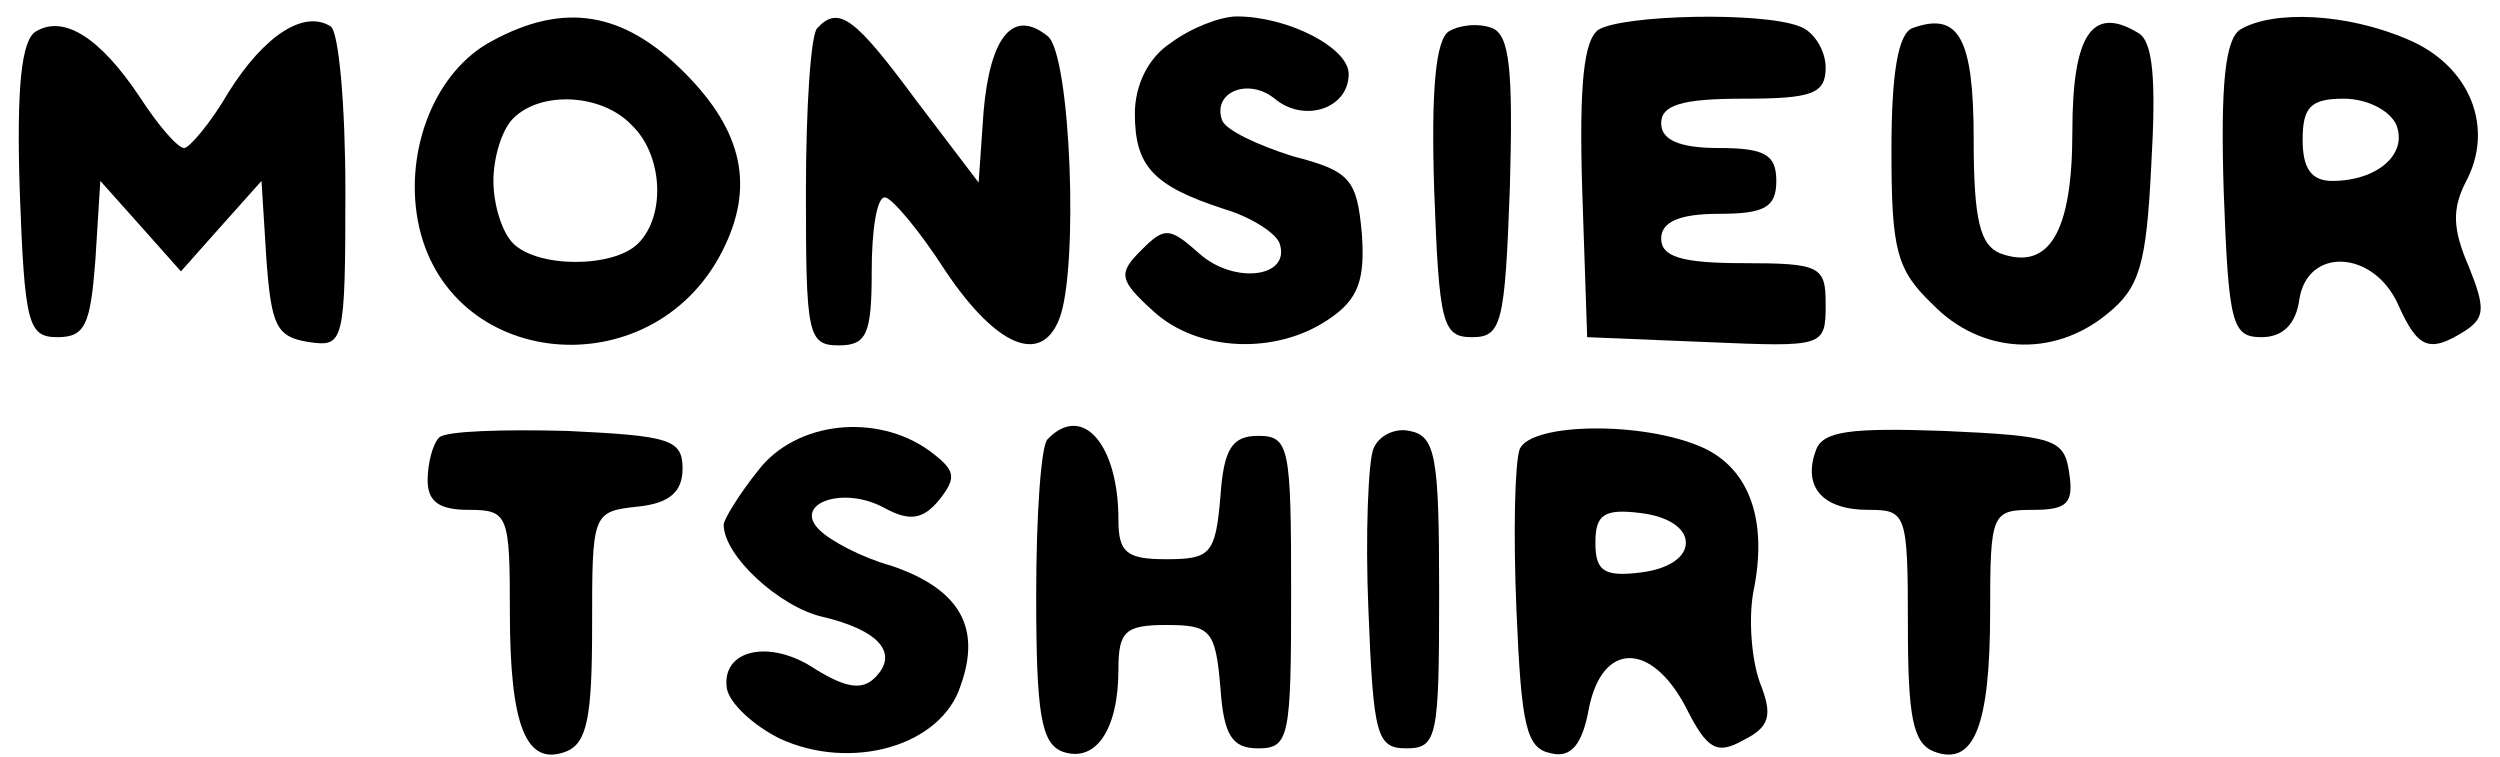 <?xml version="1.0" standalone="no"?>
<!DOCTYPE svg PUBLIC "-//W3C//DTD SVG 20010904//EN"
 "http://www.w3.org/TR/2001/REC-SVG-20010904/DTD/svg10.dtd">
<svg version="1.0" xmlns="http://www.w3.org/2000/svg"
 width="152pt" height="46pt" viewBox="0 0 152 46"
 preserveAspectRatio="xMidYMid meet">

<g transform="translate(0,46) scale(0.1,-0.1)"
fill="#000000" stroke="none">
<path d="M22 441 c-9 -5 -12 -34 -10 -97 3 -81 5 -89 23 -89 17 0 20 8 23 47
l3 48 25 -28 24 -27 24 27 25 28 3 -48 c3 -40 6 -47 26 -50 21 -3 22 -1 22 92
0 52 -4 97 -9 100 -16 10 -40 -5 -62 -40 -11 -19 -24 -34 -27 -34 -4 0 -16 14
-27 31 -24 36 -46 50 -63 40z"/>
<path d="M299 435 c-34 -18 -53 -65 -45 -109 17 -91 142 -103 185 -19 20 39
13 73 -23 109 -37 37 -73 43 -117 19z m85 -51 c19 -18 21 -55 4 -72 -15 -15
-61 -15 -76 0 -7 7 -12 24 -12 38 0 14 5 31 12 38 17 17 54 15 72 -4z"/>
<path d="M497 443 c-4 -3 -7 -48 -7 -100 0 -86 1 -93 20 -93 17 0 20 7 20 45
0 25 3 45 8 45 4 0 21 -20 37 -45 31 -46 58 -57 69 -29 12 30 7 161 -7 172
-21 17 -35 0 -39 -46 l-3 -43 -38 50 c-37 50 -47 58 -60 44z"/>
<path d="M712 434 c-14 -9 -22 -26 -22 -43 0 -32 11 -44 54 -58 17 -5 32 -15
34 -21 7 -21 -28 -25 -49 -6 -18 16 -21 16 -35 2 -14 -14 -14 -18 7 -37 27
-25 75 -27 107 -5 18 12 22 24 20 52 -3 33 -7 38 -42 47 -22 7 -41 16 -43 22
-6 17 16 26 32 13 18 -15 45 -6 45 15 0 16 -37 35 -68 35 -10 0 -28 -7 -40
-16z"/>
<path d="M881 441 c-8 -5 -11 -35 -9 -97 3 -81 5 -89 23 -89 18 0 20 8 23 91
2 71 0 93 -11 97 -8 3 -19 2 -26 -2z"/>
<path d="M972 442 c-9 -6 -12 -33 -10 -98 l3 -89 73 -3 c71 -3 72 -3 72 23 0
23 -3 25 -50 25 -38 0 -50 4 -50 15 0 10 11 15 35 15 28 0 35 4 35 20 0 16 -7
20 -35 20 -24 0 -35 5 -35 15 0 11 12 15 50 15 42 0 50 3 50 19 0 10 -7 22
-16 25 -23 9 -107 7 -122 -2z"/>
<path d="M1163 443 c-9 -3 -13 -28 -13 -74 0 -61 3 -73 25 -94 29 -30 73 -33
106 -6 20 16 24 30 27 91 3 52 1 75 -8 80 -28 17 -40 -1 -40 -60 0 -61 -14
-85 -44 -74 -12 5 -16 20 -16 69 0 62 -9 78 -37 68z"/>
<path d="M1362 442 c-9 -6 -12 -33 -10 -98 3 -81 5 -89 23 -89 13 0 21 8 23
23 5 32 45 30 60 -3 12 -27 19 -30 41 -16 12 8 12 14 2 39 -10 23 -10 35 -2
51 18 33 3 71 -35 87 -37 16 -82 18 -102 6z m95 -58 c7 -18 -12 -34 -39 -34
-13 0 -18 8 -18 25 0 20 5 25 25 25 14 0 28 -7 32 -16z"/>
<path d="M267 194 c-4 -4 -7 -16 -7 -26 0 -13 7 -18 25 -18 24 0 25 -3 25 -62
0 -70 10 -94 34 -85 13 5 16 21 16 76 0 69 0 70 28 73 19 2 27 9 27 23 0 18
-8 20 -70 23 -39 1 -74 0 -78 -4z"/>
<path d="M461 174 c-12 -15 -21 -30 -21 -33 0 -19 34 -50 60 -56 34 -8 47 -22
32 -37 -8 -8 -18 -6 -36 5 -28 19 -58 12 -54 -12 2 -9 16 -22 32 -30 43 -20
98 -5 110 32 13 36 -1 59 -42 73 -18 5 -37 15 -44 22 -16 16 15 27 40 13 15
-8 23 -7 33 5 11 14 10 18 -6 30 -32 23 -81 18 -104 -12z"/>
<path d="M637 193 c-4 -3 -7 -46 -7 -95 0 -72 3 -90 16 -95 20 -7 34 13 34 50
0 23 4 27 29 27 27 0 30 -3 33 -38 2 -29 7 -37 23 -37 19 0 20 7 20 95 0 88
-1 95 -20 95 -16 0 -21 -8 -23 -37 -3 -35 -6 -38 -33 -38 -24 0 -29 4 -29 24
0 46 -22 71 -43 49z"/>
<path d="M835 187 c-3 -7 -5 -52 -3 -98 3 -76 5 -84 23 -84 19 0 20 7 20 95 0
82 -2 95 -18 98 -9 2 -19 -3 -22 -11z"/>
<path d="M924 187 c-3 -8 -4 -51 -2 -98 3 -71 6 -84 21 -87 12 -3 19 5 23 27
8 41 38 41 59 1 13 -26 19 -29 35 -20 16 8 18 15 10 35 -5 14 -7 38 -4 55 9
43 -2 75 -31 88 -36 16 -104 15 -111 -1z m101 -57 c0 -9 -11 -16 -27 -18 -23
-3 -28 1 -28 18 0 17 5 21 28 18 16 -2 27 -9 27 -18z"/>
<path d="M1104 186 c-8 -22 4 -36 32 -36 23 0 24 -2 24 -70 0 -56 3 -72 16
-77 24 -9 34 15 34 85 0 60 1 62 26 62 21 0 25 4 22 23 -3 20 -9 22 -76 25
-57 2 -74 0 -78 -12z"/>
</g>
</svg>
